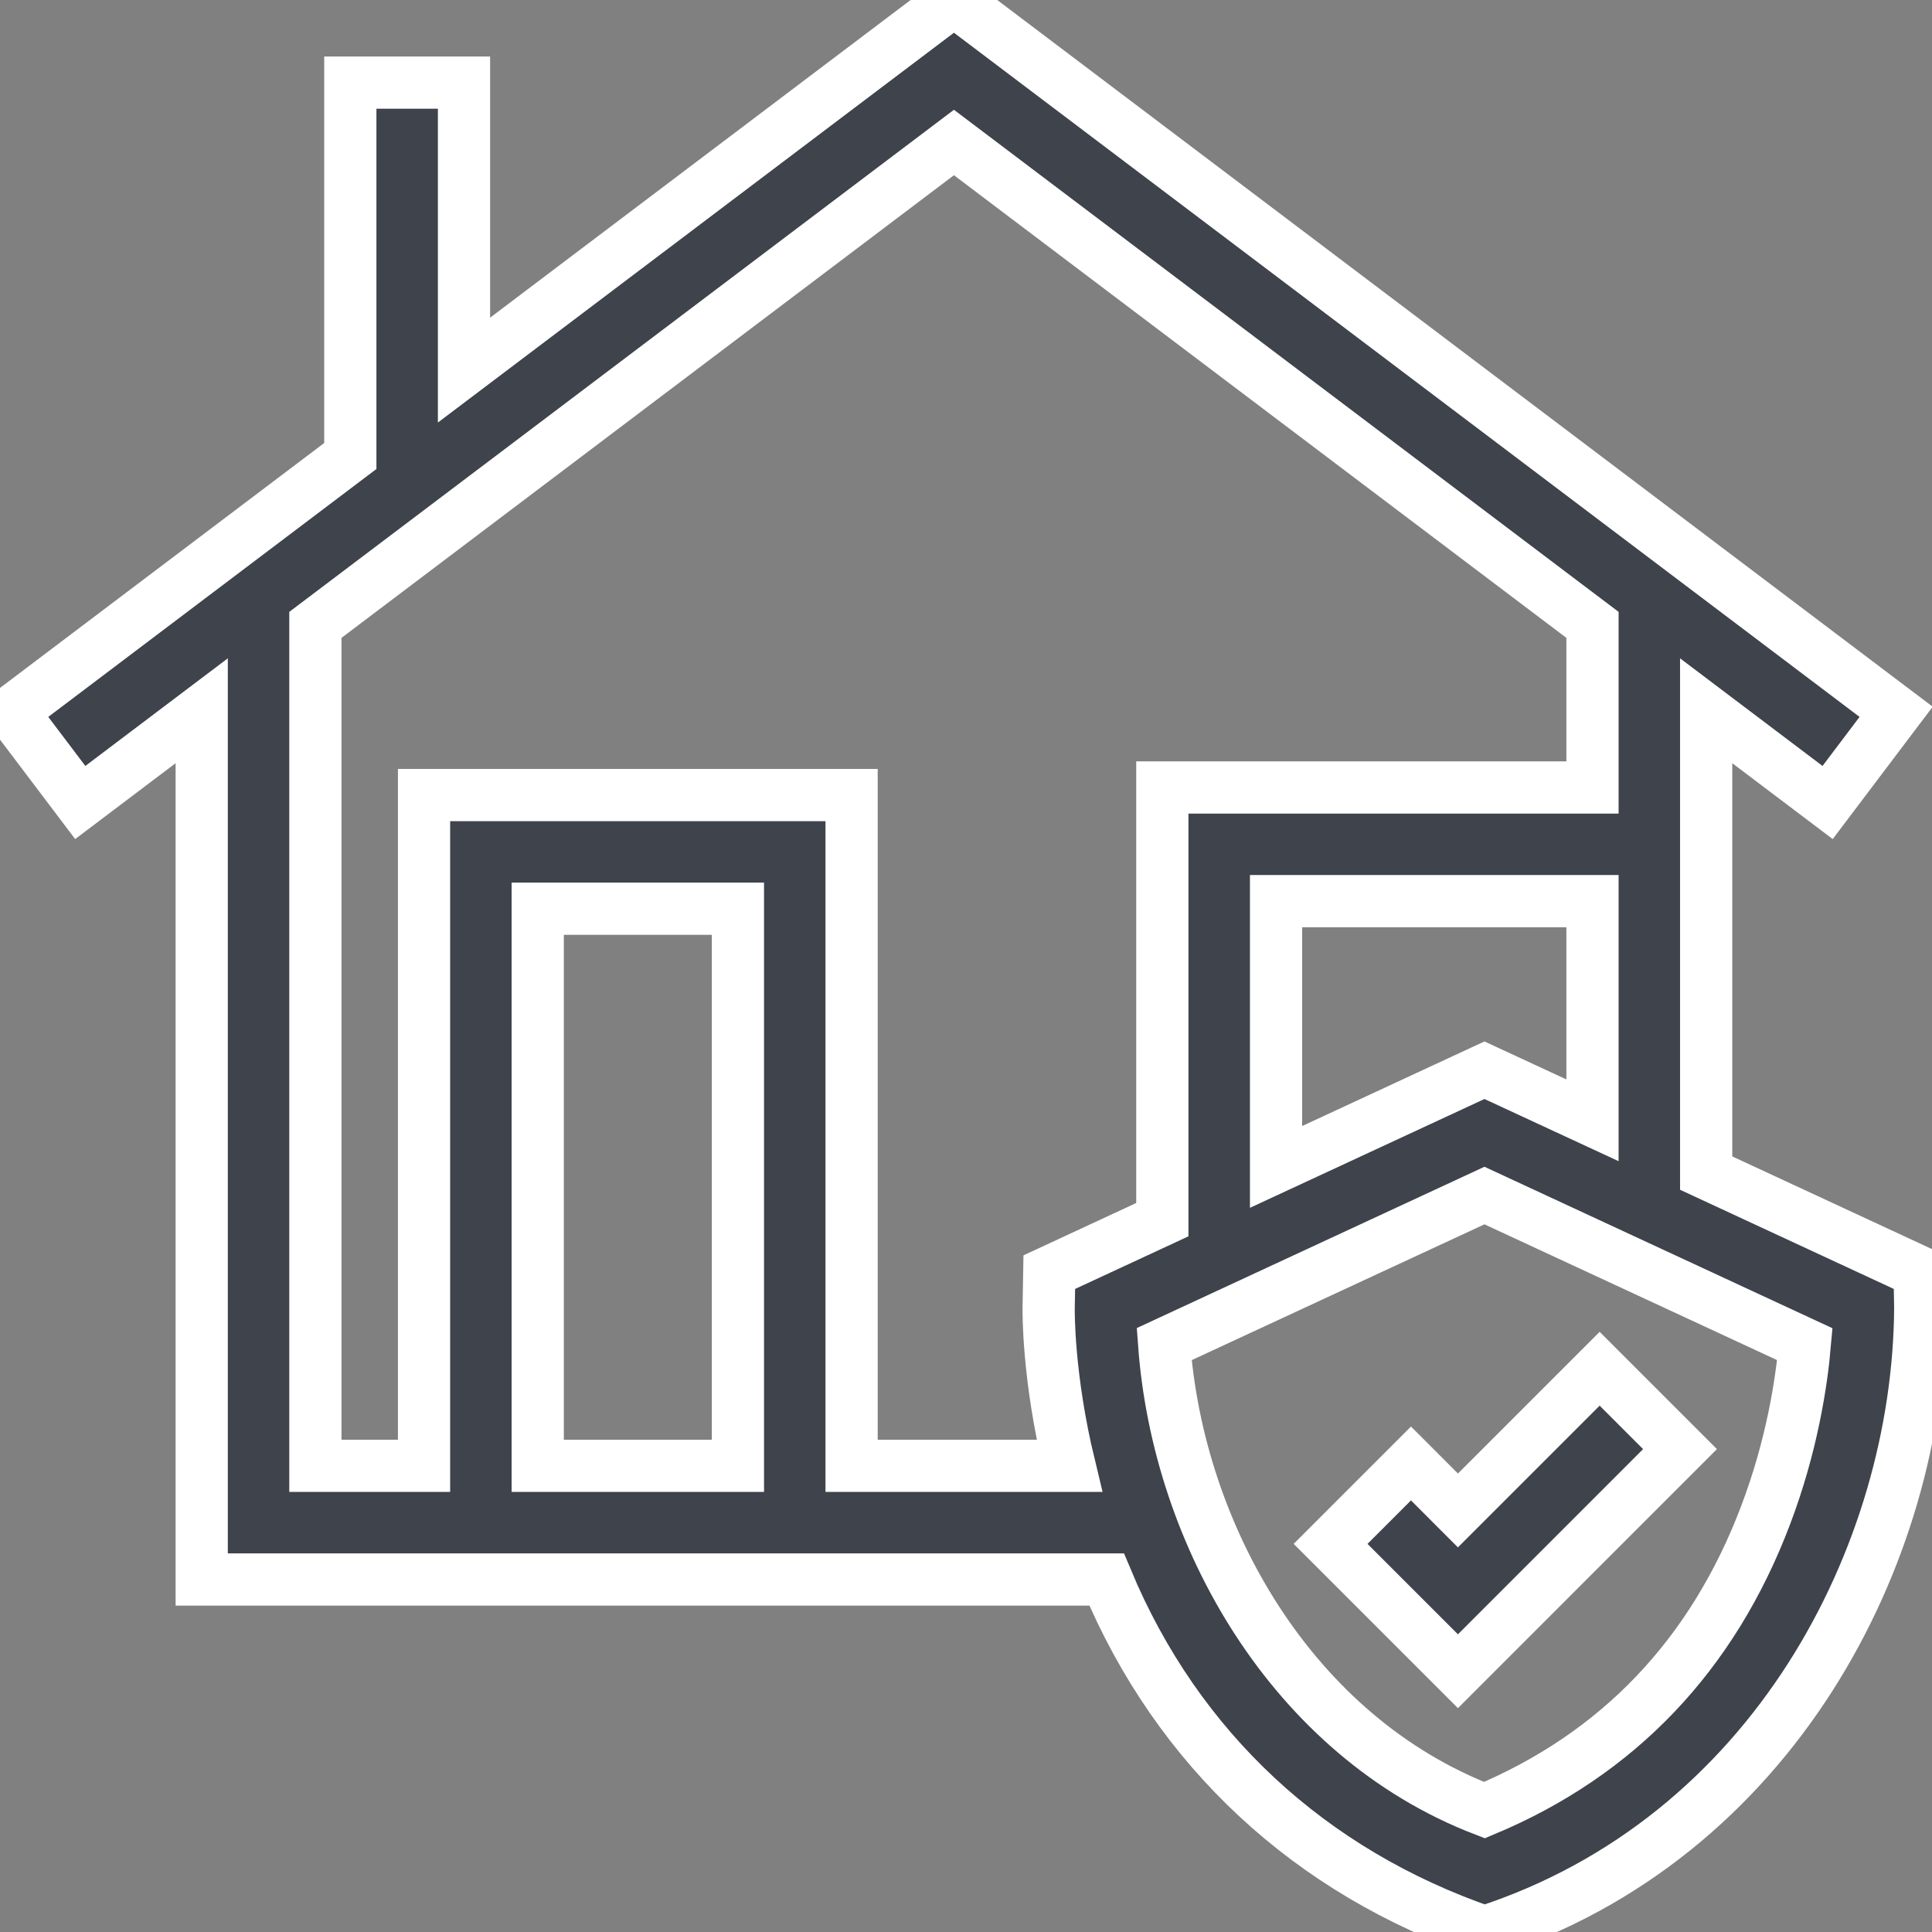 <?xml version="1.0" encoding="UTF-8"?> <svg xmlns="http://www.w3.org/2000/svg" width="37" height="37" viewBox="0 0 37 37" fill="none"><rect x="0" y="0" width="37" height="37" fill="#808080" stroke="none"/><g clip-path="url(#clip0)"><path d="M36.775 25.044L36.763 24.363L32.675 22.466V13.612L35.001 15.369L36.313 13.632L18.269 0L8.886 7.088V1.582H6.709V8.733L0.224 13.632L1.537 15.369L3.863 13.612V30.249H21.193C22.557 33.516 25.101 35.853 28.429 37C33.954 35.214 36.748 29.774 36.775 25.044ZM28.429 20.496L24.438 22.348V17.258H30.498V21.455L28.429 20.496ZM6.04 11.967L18.269 2.729L30.498 11.967V15.081H22.26V23.358L20.095 24.363L20.083 25.044C20.082 25.113 20.068 26.37 20.48 28.072H16.309V15.226H8.121V28.072H6.04V11.967H6.04ZM14.132 28.072H10.298V17.403H14.132V28.072ZM33.812 29.022C32.797 31.699 30.987 33.596 28.429 34.666C24.742 33.25 22.563 29.396 22.295 25.742L28.429 22.896L34.565 25.743C34.503 26.456 34.324 27.673 33.812 29.022Z" fill="#3E434C" stroke="white"></path><path d="M27.022 28.027L25.482 29.567L27.921 32.006L32.174 27.752L30.635 26.213L27.921 28.927L27.022 28.027Z" fill="#3E434C" stroke="white"></path></g><defs><clipPath id="clip0"><rect width="37" height="37" fill="white"></rect></clipPath></defs></svg> 